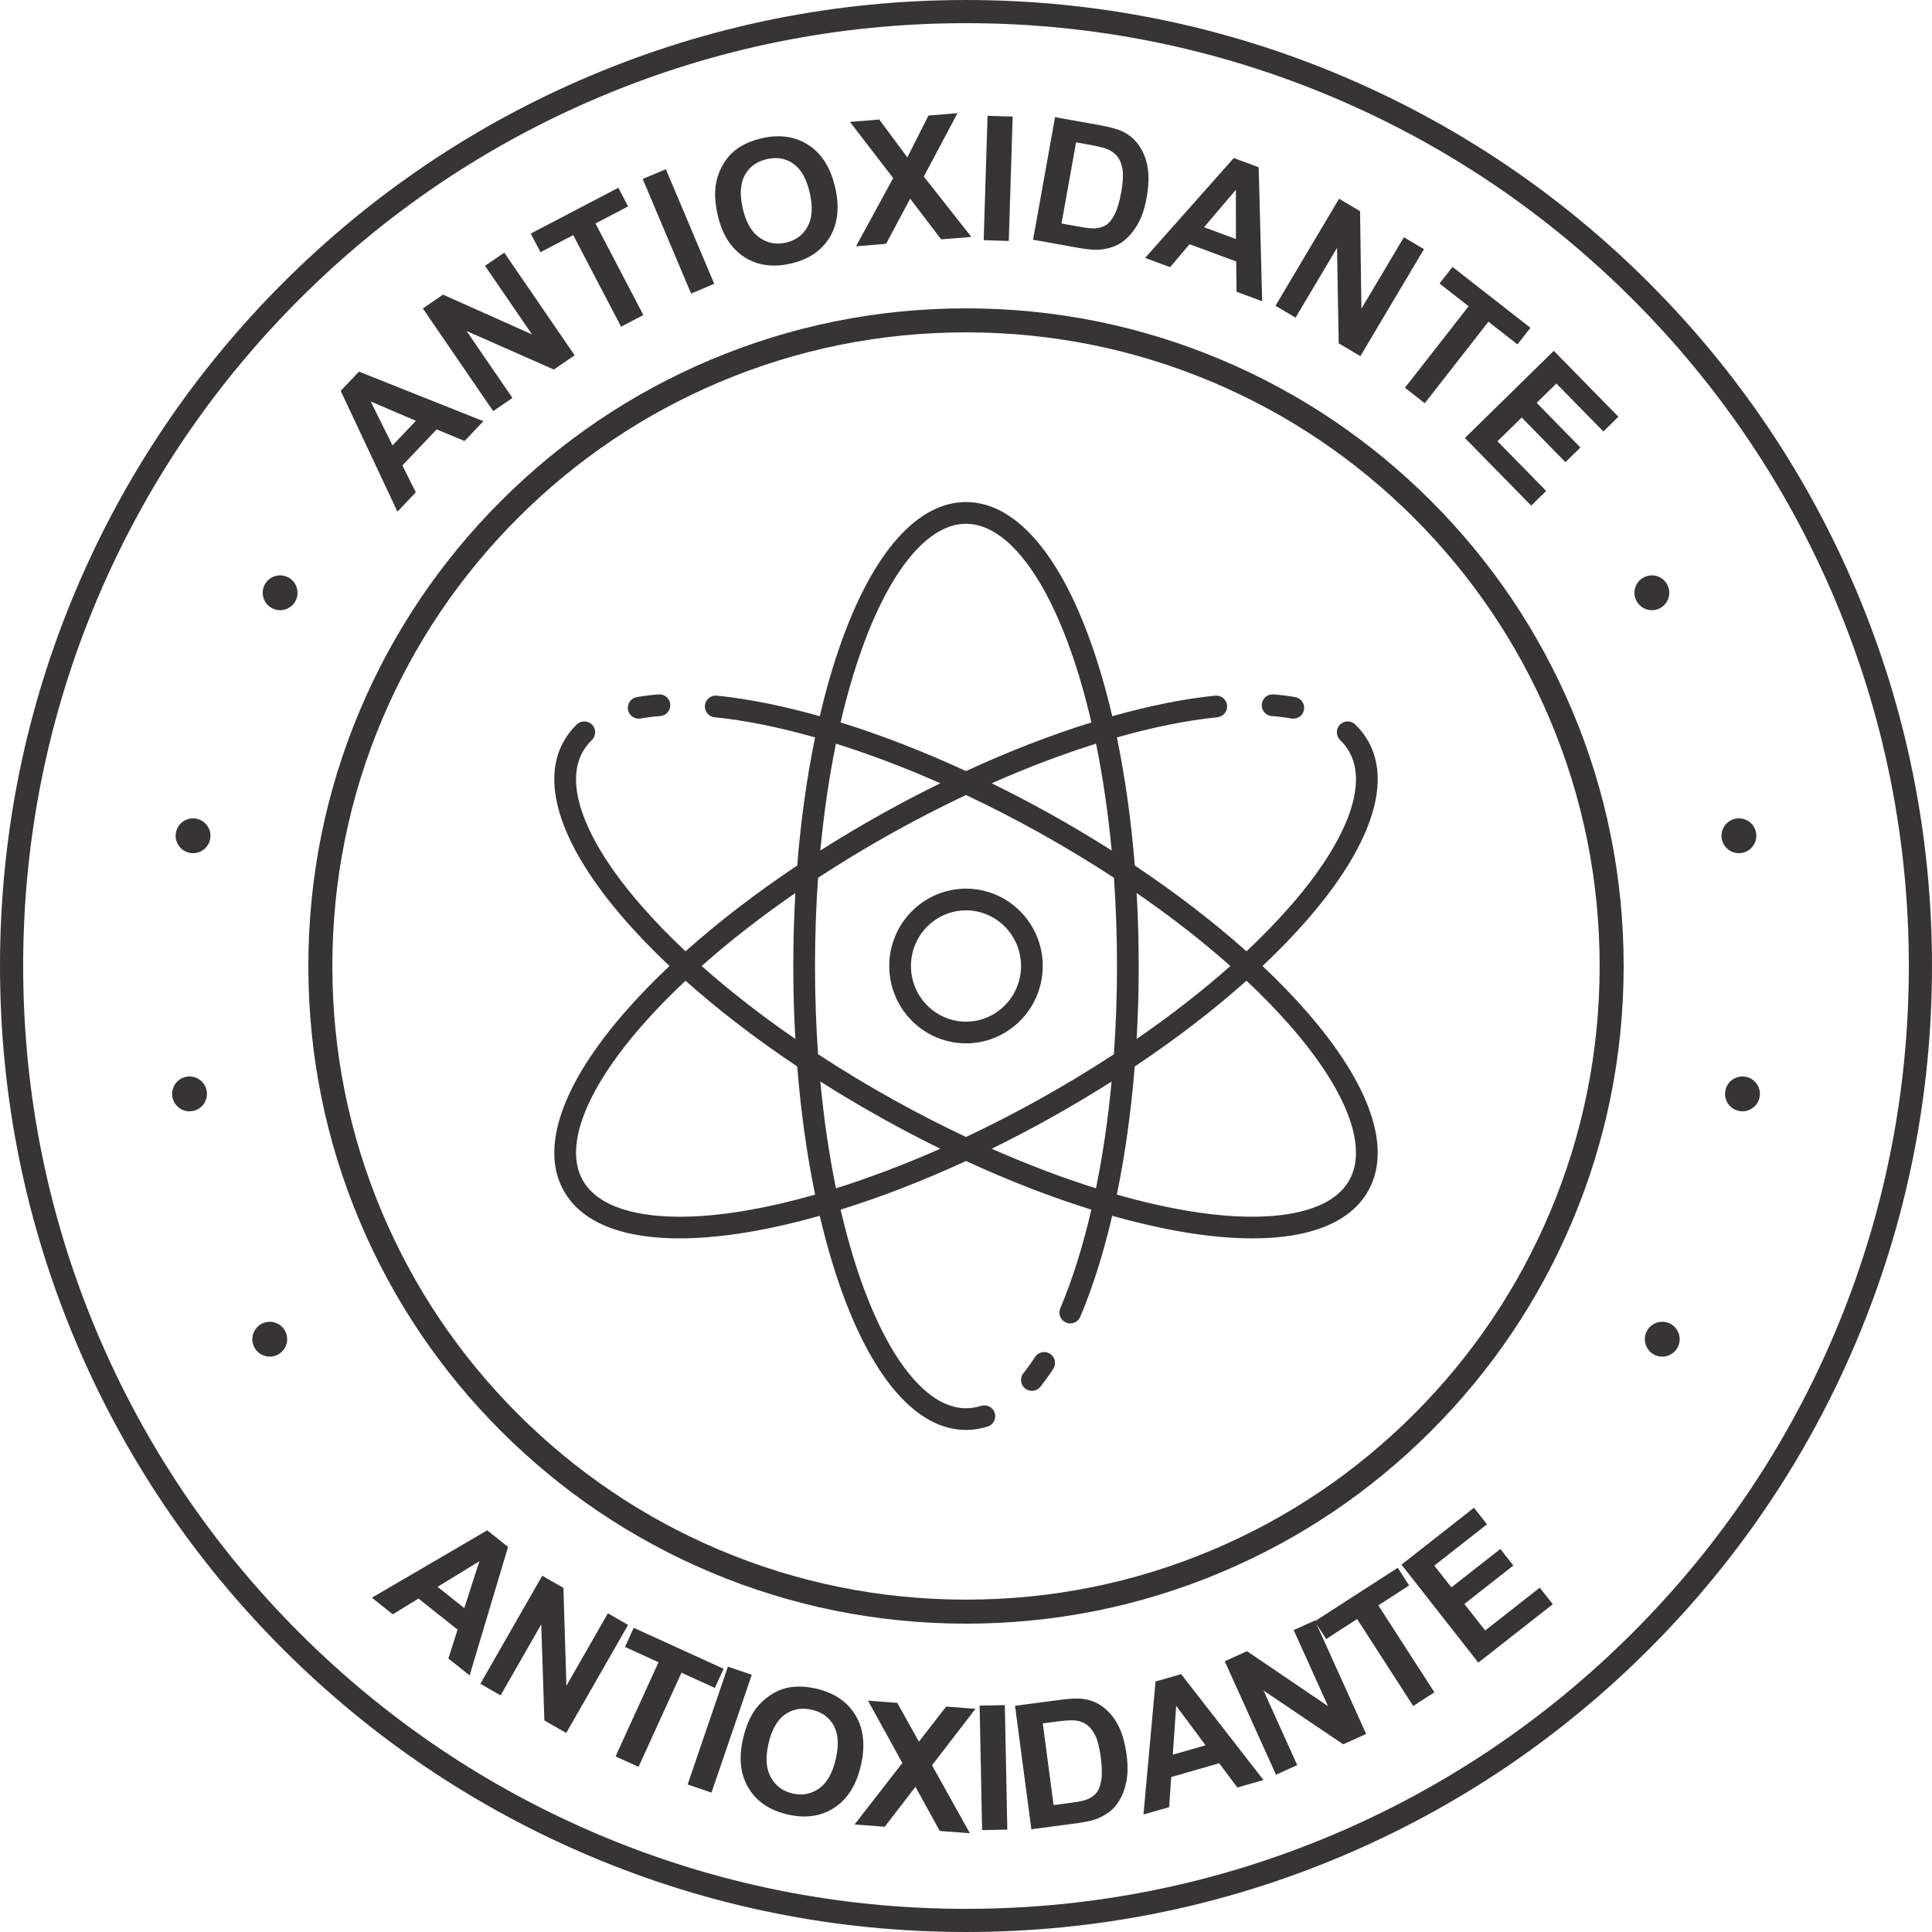 <svg xmlns="http://www.w3.org/2000/svg" xmlns:xlink="http://www.w3.org/1999/xlink" xmlns:xodm="http://www.corel.com/coreldraw/odm/2003" xml:space="preserve" width="391.93mm" height="391.929mm" style="shape-rendering:geometricPrecision; text-rendering:geometricPrecision; image-rendering:optimizeQuality; fill-rule:evenodd; clip-rule:evenodd" viewBox="0 0 48425.78 48425.62"> <defs> <style type="text/css"> .fil0 {fill:#373435;fill-rule:nonzero} </style> </defs> <g id="Camada_x0020_1">  <g id="_2003154214464"> <path class="fil0" d="M24212.9 580.58c-3190.69,0 -6285.39,624.85 -9198.86,1857.04 -2814.08,1190.29 -5341.27,2894.29 -7511.62,5064.79 -2170.65,2170.36 -3874.52,4697.71 -5064.94,7511.77 -1232.19,2913.32 -1856.89,6008.18 -1856.89,9198.71 0,3190.53 624.71,6285.38 1856.89,9198.7 1190.42,2814.08 2894.29,5341.28 5064.94,7512.07 2170.36,2170.2 4697.55,3874.06 7511.62,5064.49 2913.47,1232.19 6008.17,1857.19 9198.86,1857.19 3190.68,0 6285.38,-625 9198.85,-1857.19 2814.08,-1190.42 5341.27,-2894.29 7511.62,-5064.49 2170.65,-2170.79 3874.52,-4697.99 5064.94,-7512.07 1232.19,-2913.32 1856.89,-6008.17 1856.89,-9198.7 0,-3190.53 -624.71,-6285.39 -1856.89,-9198.71 -1190.42,-2814.06 -2894.29,-5341.41 -5064.94,-7511.77 -2170.36,-2170.5 -4697.55,-3874.51 -7511.62,-5064.79 -2913.47,-1232.19 -6008.17,-1857.04 -9198.85,-1857.04zm0 47845.04c-3268.68,0 -6439.75,-640.01 -9424.67,-1902.64 -2883.31,-1219.69 -5472.9,-2965.31 -7696.44,-5189.13 -2223.39,-2223.54 -3969.45,-4812.69 -5188.7,-7696.14 -1262.78,-2985.22 -1903.09,-6156.14 -1903.09,-9424.81 0,-3268.53 640.31,-6439.6 1903.09,-9424.82 1219.25,-2883.31 2965.31,-5472.76 5188.7,-7696.29 2223.54,-2223.54 4813.13,-3969.29 7696.44,-5188.85 2984.92,-1262.63 6155.99,-1902.94 9424.67,-1902.94 3268.67,0 6439.74,640.31 9424.66,1902.94 2883.31,1219.56 5472.9,2965.31 7696.44,5188.85 2223.39,2223.54 3969.45,4812.99 5188.7,7696.29 1262.78,2985.22 1903.09,6156.29 1903.09,9424.82 0,3268.67 -640.31,6439.59 -1903.09,9424.81 -1219.25,2883.45 -2965.31,5472.61 -5188.7,7696.14 -2223.54,2223.82 -4813.13,3969.44 -7696.44,5189.13 -2984.92,1262.63 -6155.99,1902.64 -9424.66,1902.64z"></path> <path class="fil0" d="M24212.9 8330.66c-2144.06,0 -4224.09,419.83 -6182.15,1247.93 -1891.2,800.01 -3589.42,1945.12 -5048.45,3403.86 -1458.44,1458.58 -2603.86,3157.26 -3403.72,5048.45 -828.24,1957.91 -1247.93,4037.79 -1247.93,6182 0,2144.2 419.69,4224.07 1247.93,6181.99 799.86,1891.2 1945.27,3589.87 3403.72,5048.45 1459.03,1458.74 3157.24,2603.87 5048.45,3403.73 1958.06,828.23 4038.08,1247.93 6182.15,1247.93 2144.05,0 4224.07,-419.7 6182.13,-1247.93 1891.35,-799.86 3589.57,-1944.99 5048.45,-3403.73 1458.44,-1458.58 2603.86,-3157.24 3403.73,-5048.45 828.23,-1957.91 1247.92,-4037.79 1247.92,-6181.99 0,-2144.21 -419.69,-4224.09 -1247.92,-6182 -799.87,-1891.19 -1945.28,-3589.87 -3403.73,-5048.45 -1458.88,-1458.74 -3157.1,-2603.86 -5048.45,-3403.86 -1958.06,-828.09 -4038.08,-1247.93 -6182.13,-1247.93zm0 32366.3c-2225.18,0 -4384.09,-435.89 -6416.57,-1295.47 -1962.82,-830.32 -3725.51,-2018.52 -5239.36,-3532.36 -1513.86,-1513.86 -2702.5,-3276.85 -3532.82,-5239.81 -859.59,-2032.33 -1295.47,-4191.25 -1295.47,-6416.41 0,-2225.18 435.89,-4384.09 1295.47,-6416.42 830.32,-1962.95 2018.96,-3725.81 3532.82,-5239.65 1513.85,-1513.71 3276.54,-2702.21 5239.36,-3532.52 2032.48,-859.74 4191.39,-1295.47 6416.57,-1295.47 2225.17,0 4384.08,435.74 6416.56,1295.47 1962.82,830.32 3725.51,2018.81 5239.36,3532.52 1513.86,1513.85 2702.5,3276.7 3532.82,5239.65 859.59,2032.33 1295.47,4191.25 1295.47,6416.42 0,2225.17 -435.89,4384.08 -1295.47,6416.41 -830.32,1962.97 -2018.96,3725.95 -3532.82,5239.81 -1513.85,1513.85 -3276.54,2702.05 -5239.36,3532.36 -2032.48,859.59 -4191.39,1295.47 -6416.56,1295.47z"></path> <path class="fil0" d="M41404.56 15294.68c-28.81,0 -57.49,-2.67 -85.43,-8.32 -27.92,-5.65 -55.4,-14.11 -82,-25.11 -26.14,-10.55 -51.4,-24.22 -74.88,-39.82 -24.07,-15.89 -46.2,-34.16 -66.25,-54.37 -20.51,-20.05 -38.48,-42.49 -54.53,-66.41 -15.75,-23.48 -29.27,-48.88 -40.11,-75.47 -11.29,-26.29 -19.62,-53.64 -25.26,-81.71 -5.2,-28.08 -8.33,-56.9 -8.33,-85.43 0,-114.54 46.66,-227.3 128.22,-308.56 20.05,-20.05 42.18,-38.33 66.25,-54.23 23.48,-15.59 48.73,-29.27 74.88,-39.96 26.6,-11 54.08,-19.31 82,-25.11 56.16,-11.29 114.25,-11.29 170.85,0 27.48,5.79 54.97,14.11 81.56,25.11 26.14,10.69 51.4,24.37 74.88,39.96 24.07,15.9 46.64,34.18 66.71,54.23 81.12,81.26 127.76,194.02 127.76,308.56 0,28.53 -3.11,57.34 -8.32,85.43 -5.65,28.07 -13.97,55.42 -24.81,81.71 -11.44,26.59 -24.37,51.99 -40.56,75.47 -15.74,23.92 -34.02,46.36 -54.07,66.41 -20.07,20.2 -42.64,38.48 -66.71,54.37 -23.48,15.61 -48.73,29.27 -74.88,39.82 -26.59,11 -54.08,19.46 -81.56,25.11 -28.38,5.65 -57.05,8.32 -85.43,8.32z"></path> <path class="fil0" d="M43156.42 21025.78l0 0c-42.79,-237.11 114.98,-464.25 352.09,-506.75l0 0c237.55,-42.94 464.27,115.13 507.04,352.39l0 0c42.64,237.25 -115.13,464.27 -352.24,506.76l0 0c-26.14,5.04 -52.29,7.28 -77.54,7.28l0 0c-207.55,0 -391.47,-148.57 -429.35,-359.67zm453.7 6824.22c-238.89,-36.55 -402.75,-258.49 -366.94,-496.93l0 0c36.09,-238.45 258.79,-402.76 497.23,-366.66l0 0c238,35.96 402.31,258.49 366.66,496.79l0 0c-32.68,216.46 -219.28,371.71 -431.57,371.71l0 0c-21.25,0 -43.53,-1.93 -65.37,-4.91z"></path> <path class="fil0" d="M41663.96 34003.92c-28.38,0 -56.75,-2.98 -85.43,-8.61 -27.48,-5.65 -54.97,-13.97 -81.56,-24.96 -26.14,-10.85 -51.4,-24.37 -74.88,-39.97 -24.07,-15.74 -46.8,-34.02 -66.86,-54.08 -80.97,-81.56 -127.61,-194.17 -127.61,-308.71 0,-28.53 2.97,-57.34 8.76,-85.58 5.2,-28.07 13.52,-55.27 24.37,-81.56 11.29,-26.59 24.37,-51.99 40.56,-75.47 15.59,-23.92 34.02,-46.35 53.92,-66.4 20.05,-20.21 42.79,-38.49 66.86,-54.38 23.48,-15.61 48.73,-29.27 74.88,-40.27 26.59,-10.54 54.08,-19.02 81.56,-24.66 56.6,-11.43 114.54,-11.43 170.84,0 27.94,5.65 55.27,14.12 81.87,24.66 26.14,11 51.55,24.66 75.02,40.27 23.91,15.89 46.2,34.16 66.25,54.38 20.5,20.05 38.33,42.48 54.53,66.4 16.04,23.48 29.12,48.88 40.11,75.47 11.29,26.29 19.61,53.49 24.81,81.56 5.65,28.23 8.62,57.05 8.62,85.58 0,114.54 -46.51,227.15 -128.07,308.71 -20.05,20.07 -42.34,38.34 -66.25,54.08 -23.48,15.61 -48.88,29.12 -75.02,39.97 -26.6,10.98 -53.93,19.31 -81.87,24.96 -27.92,5.63 -56.75,8.61 -85.42,8.61z"></path> <path class="fil0" d="M6761.38 34003.92c-28.22,0 -57.49,-2.98 -85.42,-8.61 -27.79,-5.65 -54.82,-13.97 -81.41,-24.96 -26.16,-10.85 -51.86,-24.37 -75.48,-39.97 -23.91,-15.74 -46.2,-34.02 -66.25,-54.08 -81.56,-81.56 -128.07,-194.17 -128.07,-308.71 0,-28.53 2.98,-57.34 8.62,-85.58 5.65,-28.07 13.96,-55.27 24.96,-81.56 10.84,-26.59 24.37,-51.99 40.11,-75.47 16.05,-23.92 34.32,-46.35 54.38,-66.4 20.05,-20.21 42.34,-38.49 66.25,-54.38 23.62,-15.61 49.32,-29.27 75.48,-40.27 26.59,-10.54 53.62,-19.02 81.41,-24.66 56.75,-11.43 114.24,-11.43 170.99,0 27.33,5.65 54.82,14.12 81.41,24.66 26.14,11 51.84,24.66 75.47,40.27 23.48,15.89 46.21,34.16 66.26,54.38 20.05,20.05 38.33,42.48 54.37,66.4 15.75,23.48 29.27,48.88 40.12,75.47 11,26.29 19.31,53.49 24.51,81.56 6.09,28.23 9.06,57.05 9.06,85.58 0,114.54 -47.09,227.15 -128.05,308.71 -20.05,20.07 -42.79,38.34 -66.26,54.08 -23.62,15.61 -49.32,29.12 -75.47,39.97 -26.59,10.98 -54.08,19.31 -81.41,24.96 -28.38,5.63 -57.19,8.61 -85.58,8.61z"></path> <path class="fil0" d="M4762.48 21378.62c-237.55,-42.64 -395.32,-269.65 -352.53,-506.91l0 0c42.63,-237.25 269.34,-395.17 506.45,-352.24l0 0c237.55,42.49 395.32,269.49 352.68,506.75l0 0c-38.03,211.11 -221.5,359.53 -429.04,359.53l0 0c-25.71,0 -51.41,-2.24 -77.56,-7.13zm-443.76 6105.04c-35.66,-238.45 128.22,-460.84 366.66,-496.95l0 0c238.44,-35.96 460.7,128.35 496.93,366.8l0 0c36.1,238.29 -128.2,460.83 -366.64,496.93l0 0c-22.29,2.98 -43.97,4.91 -65.82,4.91l0 0c-212.3,0 -398.45,-155.4 -431.13,-371.7z"></path> <path class="fil0" d="M7021.22 15294.68c-115.14,0 -227.6,-46.35 -308.57,-127.61 -20.5,-20.05 -38.33,-42.49 -54.51,-66.41 -16.2,-23.48 -29.27,-48.88 -40.12,-75.47 -11.28,-26.29 -19.61,-53.64 -25.26,-81.71 -5.2,-28.08 -8.32,-56.9 -8.32,-85.43 0,-28.07 3.11,-56.9 8.32,-84.97 5.65,-28.08 13.97,-55.42 25.26,-81.56 10.85,-26.6 23.92,-52.01 40.12,-75.63 16.19,-23.91 34.02,-46.2 54.51,-66.4 20.07,-20.05 42.34,-38.33 66.26,-54.23 23.48,-15.59 48.73,-29.27 75.02,-39.96 26.44,-11 53.93,-19.31 81.86,-25.11 56.31,-11.29 114.25,-11.29 170.85,0 27.48,5.79 54.96,14.11 81.56,25.11 26.14,10.69 51.4,24.37 75.02,39.96 23.92,15.9 46.49,34.18 66.55,54.23 81.12,81.26 127.77,194.02 127.77,308.56 0,28.53 -3.13,57.34 -8.33,85.43 -5.63,28.07 -13.81,55.42 -24.81,81.71 -11.28,26.59 -24.35,51.99 -40.55,75.47 -15.59,23.92 -34.02,46.36 -54.08,66.41 -20.05,20.2 -42.63,38.48 -66.55,54.37 -23.62,15.61 -48.88,29.27 -75.02,39.82 -26.6,11 -54.08,19.46 -81.56,25.11 -28.83,5.65 -57.06,8.32 -85.43,8.32z"></path> <path class="fil0" d="M31877.09 17948c173.08,13.07 338.57,33.58 492.49,61.06 16.2,2.82 32.24,4.31 47.99,4.31 129.39,0 244.09,-92.56 267.56,-224.33 26.59,-147.97 -71.91,-289.41 -220.18,-315.7 -171.58,-30.75 -356.1,-53.62 -547.44,-68.04 -150.34,-11.74 -280.19,101.17 -291.63,251.07 -11.29,149.75 101.17,280.49 251.22,291.63z"></path> <path class="fil0" d="M16008.22 18013.38c15.75,0 31.94,-1.5 47.99,-4.31 153.92,-27.48 319.56,-47.99 492.49,-61.06 150.05,-11.14 262.51,-141.88 251.22,-291.63 -11.44,-149.9 -141.73,-262.66 -291.63,-251.07 -191.34,14.42 -375.71,37.29 -547.44,68.04 -148.27,26.29 -246.77,167.73 -220.17,315.7 23.46,131.77 138.16,224.33 267.55,224.33z"></path> <path class="fil0" d="M33827.12 29568.42c-192.97,353.58 -560.07,610.45 -1091.03,763.77 -1115.71,322.37 -2800.86,164.45 -4742.27,-389.69 206.2,-999.53 357.29,-2081.06 448.07,-3210.58 1032.06,-688.88 1976.17,-1414.01 2801,-2150.29 409.28,384.32 784.11,770.44 1117.93,1154.48 1390.09,1597.48 1924.48,2994.42 1466.3,3832.31zm-8969.61 -775.2c482.97,-236.96 966.4,-489.81 1448.04,-757.81 534.82,-298.02 1054.8,-607.77 1557.52,-926.59 -88.99,938.18 -220.61,1837.73 -391.91,2676.8 -838.34,-263.55 -1717.38,-596.32 -2613.65,-992.4zm-3904.23 992.4c-171.58,-840.56 -303.21,-1739.51 -391.75,-2677.69 502.58,319.11 1023.45,629.31 1558.71,927.48 481.65,268.01 965.07,520.86 1448.04,757.81 -897.16,396.37 -1776.21,728.85 -2615,992.4zm-3913.28 712.21c-509.57,-0.15 -964.18,-54.07 -1350.29,-165.64 -530.96,-153.32 -897.9,-410.19 -1091.03,-763.77 -458.17,-837.89 76.21,-2234.83 1466.3,-3832.31 333.83,-384.04 708.65,-770.16 1117.95,-1154.48 824.37,735.98 1768.04,1460.97 2799.66,2149.55 90.32,1129.82 241.12,2210.31 448.22,3211.33 -1268.87,362.05 -2428.41,555.48 -3390.79,555.33zm2895.62 -8113.74c-34.02,599.45 -51.99,1210.34 -51.99,1828.81 0,618.47 17.98,1229.36 51.99,1828.81 -857.94,-591.28 -1647.7,-1206.19 -2349.07,-1828.81 701.37,-622.63 1491.13,-1237.54 2349.07,-1828.81zm1017.65 -3744.08c843.99,264.59 1723.64,598.26 2615.74,992.7 -483.27,236.96 -967.13,489.66 -1448.78,757.67 -535.26,298.17 -1056.13,608.37 -1558.71,927.48 88.54,-938.02 220.17,-1836.97 391.75,-2677.84zm646.99 -2366.01c714.28,-1999.2 1666.28,-3145.82 2612.63,-3145.82 946.34,0 1898.33,1146.61 2612.62,3145.82 201.45,564.24 378.39,1178.85 530.52,1833.12 -1011.27,314.65 -2071.26,725.73 -3143.13,1219.69 -1071.88,-493.97 -2131.88,-905.04 -3143.15,-1219.69 152.12,-654.27 329.07,-1268.88 530.52,-1833.12zm6263.99 5043.85c-502.58,-319.11 -1023.45,-629.31 -1558.71,-927.48 -481.64,-268.01 -965.36,-520.71 -1448.78,-757.67 892.12,-394.43 1771.75,-728.11 2615.74,-992.7 171.58,840.87 303.21,1739.82 391.75,2677.84zm-7436.15 2895.04c0,-751.44 26.16,-1491.27 76.82,-2211.51 600.04,-392.64 1228.6,-772.66 1879.91,-1135.45 608.06,-338.44 1219.99,-652.2 1828.07,-938.92 608.06,286.73 1219.99,600.49 1828.05,938.92 651.31,362.79 1279.87,742.81 1880.06,1135.45 50.52,720.24 76.67,1460.08 76.67,2211.51 0,750.39 -26.6,1490.82 -78,2212.24 -599.45,392.36 -1227.86,772.23 -1878.72,1134.72 -610.14,339.61 -1221.77,652.93 -1828.05,938.76 -606.3,-285.84 -1218.22,-599.3 -1828.07,-938.76 -651.31,-362.64 -1279.87,-742.81 -1879.91,-1135.47 -50.66,-720.23 -76.82,-1460.08 -76.82,-2211.5zm10411.13 0c-701.36,622.77 -1491.57,1237.82 -2349.81,1829.25 34.76,-600.35 52.73,-1211.68 52.73,-1829.25 0,-618.47 -17.98,-1229.36 -51.99,-1828.81 857.94,591.27 1647.71,1206.18 2349.07,1828.81zm1932.2 1165.91c-337.83,-388.04 -714.88,-778.01 -1126.25,-1165.91 411.37,-388.06 788.42,-777.73 1126.25,-1165.92 1570.91,-1805.48 2115.83,-3386.04 1533.47,-4450.79 -87.65,-160.3 -200.56,-307.52 -335.61,-437.66 -108.15,-104.29 -280.34,-101.17 -384.92,6.98 -104.15,108.3 -101.18,280.64 6.98,384.93 95.52,91.8 174.71,195.06 235.76,306.93 458.17,837.89 -76.21,2234.83 -1466.3,3832.32 -333.83,384.18 -708.65,770.14 -1117.93,1154.63 -824.37,-735.98 -1768.5,-1460.97 -2799.67,-2149.71 -90.32,-1129.67 -241.12,-2210.02 -447.77,-3210.88 897.17,-255.08 1746.21,-427.26 2518.15,-505.56 149.45,-15.15 258.49,-148.71 243.64,-298.17 -15.31,-149.6 -149.01,-258.79 -298.61,-243.35 -792.43,80.37 -1662.86,255.97 -2580.38,515.37 -154.8,-663.33 -335.16,-1287.14 -540.48,-1861.19 -807.73,-2261.43 -1917.5,-3506.83 -3124.86,-3506.83 -1207.38,0 -2317.14,1245.39 -3124.87,3506.83 -205.31,574.05 -385.67,1197.86 -540.48,1861.19 -917.52,-259.4 -1787.95,-435 -2580.38,-515.37 -149.6,-15.3 -283.3,93.89 -298.61,243.35 -14.85,149.45 94.19,283.02 243.64,298.17 771.94,78.3 1620.97,250.48 2518.15,505.56 -206.65,1000.86 -357.45,2081.21 -447.77,3210.88 -1031.62,688.74 -1975.28,1413.73 -2799.66,2149.71 -409.3,-384.49 -784.12,-770.45 -1117.95,-1154.63 -1390.09,-1597.5 -1924.48,-2994.43 -1466.3,-3832.32 61.05,-111.87 140.39,-215.13 235.76,-306.93 108.16,-104.29 111.13,-276.63 6.98,-384.93 -104.58,-108.15 -276.77,-111.28 -384.92,-6.98 -135.05,130.14 -247.95,277.36 -335.61,437.66 -582.36,1064.75 -37.44,2645.31 1533.47,4450.79 337.83,388.19 714.88,777.87 1126.25,1165.92 -411.37,387.9 -788.42,777.87 -1126.25,1165.91 -1570.91,1805.49 -2115.83,3386.05 -1533.47,4450.79 265.49,485.51 742.37,830.46 1417.58,1025.54 427.57,123.45 928.82,184.8 1493.65,184.8 895.84,0 1952.41,-154.36 3128.74,-460.55 128.2,-33.27 257.31,-68.34 386.7,-104.88 155.25,663.03 335.16,1286.7 540.48,1860.45 807.73,2261.42 1917.5,3507.11 3124.87,3507.11 181.69,0 364.42,-28.67 543.15,-85.42 143.35,-45.32 222.69,-198.33 177.38,-341.7 -45.31,-143.07 -198.33,-222.4 -341.7,-177.08 -125.53,39.81 -252.85,59.72 -378.83,59.72 -946.35,0 -1898.35,-1146.76 -2612.63,-3145.82 -201.45,-563.94 -378.39,-1178.24 -530.07,-1832.22 1017.36,-316 2075.28,-726.78 3142.7,-1219.41 1067.57,492.49 2124.89,903.26 3142.24,1219.26 -212.3,917.52 -473.77,1752.58 -779.36,2473.71 -58.38,138.31 6.09,298.02 144.7,356.7 138.16,58.68 298.17,-5.94 356.55,-144.4 313.48,-739.85 581.93,-1594.37 799.86,-2531.35 130.44,36.68 259.4,71.9 388.06,105.32 1176.76,306.19 2232.89,460.55 3128.73,460.55 564.83,0 1066.08,-61.36 1493.65,-184.8 675.22,-195.07 1152.1,-540.03 1417.58,-1025.54 582.36,-1064.74 37.44,-2645.3 -1533.47,-4450.79z"></path> <path class="fil0" d="M26319.51 33932.45c-126.42,-81.86 -294.6,-45.75 -376.6,80.67 -94.48,146.49 -192.69,282.87 -290.74,405.87 -94.19,117.66 -74.88,288.52 42.34,382.71 50.07,40.11 110.24,59.72 169.95,59.72 79.78,0 158.66,-34.9 212.74,-102.06 109.35,-137.27 218.39,-288.95 322.98,-450.74 81.41,-126.44 45.31,-294.6 -80.67,-376.17z"></path> <path class="fil0" d="M24212.9 22818.48c760.63,0 1379.55,625.45 1379.55,1394.42 0,768.96 -618.92,1394.4 -1379.55,1394.4 -760.64,0 -1379.55,-625.45 -1379.55,-1394.4 0,-768.97 618.91,-1394.42 1379.55,-1394.42zm0 3333.15c1060.87,0 1923.59,-869.68 1923.59,-1938.74 0,-1069.07 -862.71,-1938.75 -1923.59,-1938.75 -1060.89,0 -1923.6,869.68 -1923.6,1938.75 0,1069.05 862.71,1938.74 1923.6,1938.74z"></path> <path class="fil0" d="M12116.46 10557.48l-471.48 496.29 -700.51 -290.74 -858.29 902.88 335.58 674.19 -459.79 484 -1422.28 -3027.65 458.35 -481.84 3118.42 1242.86zm-1691.93 -9.6l-1134.09 -485.88 548.04 1102.29 586.06 -616.41z"></path> <polygon id="_1" class="fil0" points="12361.71,10304.25 10598.64,7731.25 11103.76,7384.98 13334.32,8381.61 12157.03,6662.87 12639.54,6332.48 14403.35,8905.48 13882.18,9262.58 11694.34,8295.94 12844.23,9973.86 "></polygon> <polygon id="_2" class="fil0" points="15567.93,8188.56 14367.65,5892.86 13547.6,6321.59 13303.14,5854.34 15498.85,4706.18 15743.32,5173.43 14925.45,5601.42 16125.72,7896.38 "></polygon> <polygon id="_3" class="fil0" points="17322.56,7358.56 16109.19,4485.58 16689.72,4240.82 17902.38,7113.82 "></polygon> <path id="_4" class="fil0" d="M17989.85 5391.63c-71.18,-309.49 -84.25,-579.72 -39.92,-811.47 34.15,-170.71 96.65,-331.27 187.46,-481.64 91.53,-150.38 201.97,-270.96 330.56,-363.22 170.72,-123.48 379.95,-213.57 627.68,-270.21 447.5,-102.42 837.62,-45.74 1170.33,170.77 331.99,215.78 554.99,571.04 668.3,1065.77 112.59,491.1 66.8,905.18 -136.64,1243.71 -203.42,337.79 -528.17,557.91 -974.22,660.31 -451.87,103.86 -842.71,47.9 -1172.52,-166.42 -329.8,-215.05 -550.63,-563.77 -661.03,-1047.6zm627.67 -165.6c78.45,344.35 217.92,587 416.96,727.94 199.78,140.95 422.07,183.83 666.9,127.89 244.1,-55.92 425,-190.32 541.24,-402.44 116.97,-212.12 134.42,-493.99 53.8,-846.33 -79.89,-348.72 -215.73,-590.64 -407.52,-727.22 -191.79,-136.58 -414.08,-175.82 -666.89,-117.73 -253.54,58.11 -437.34,191.04 -552.14,400.26 -115.51,208.49 -132.96,488.17 -52.35,837.62z"></path> <polygon id="_5" class="fil0" points="21456.54,6172.45 22387.41,4463.44 21304.03,3055.26 22038.16,2995.79 22742.56,3944.12 23272.6,2895.64 24000.19,2836.19 23155.08,4424.83 24347.3,5938.43 23589.94,5999.51 22813.95,4980.39 22209.54,6111.41 "></polygon> <polygon id="_6" class="fil0" points="24656.02,6019.89 24753.34,2902.42 25382.5,2922.31 25285.19,6039.06 "></polygon> <path id="_7" class="fil0" d="M26444.77 2937.03l1133.4 202.93c256.07,46.03 447.54,100.54 574.42,163.52 170.64,85.91 308.14,207.66 411.75,365.99 104.36,159.04 172.57,342.33 204.64,550.58 31.35,208.28 21.59,456.09 -30.04,743.44 -45.32,253.14 -115.65,465.08 -211.73,637.25 -116.85,209.39 -258.75,371.01 -425.73,483.41 -126.5,85.22 -286.64,140.92 -479.69,167.05 -145.17,18.52 -331.96,7.57 -561.1,-33.57l-1166.86 -209.22 550.93 -3071.37zm527.07 631.01l-364.72 2034.01 462.66 82.98c173.15,31.4 300.37,43.53 380.23,37.85 105.3,-7.34 196.63,-34.9 273.27,-82.68 77.37,-48.53 149.36,-136.99 215.94,-267.51 66.6,-129.82 121.16,-313.3 163.7,-551.19 42.54,-237.16 54.22,-423.22 35.05,-558.21 -19.18,-134.26 -59.95,-244.37 -122.33,-328.91 -63.11,-84.53 -150.05,-149.99 -261.55,-195.65 -83.08,-35.7 -250.48,-75.85 -503.64,-121.18l-278.62 -49.5z"></path> <path id="_8" class="fil0" d="M31636.97 7550.98l-642.37 -238.32 -9.48 -758.39 -1168.93 -433.09 -487.24 575.04 -626.34 -231.89 2222.16 -2503.19 624.16 231.18 88.02 3358.68zm-658.55 -1559.69l-1.05 -1235.02 -797.17 939.63 798.22 295.39z"></path> <polygon id="_9" class="fil0" points="31970.21,7663.75 33563.98,4981.44 34090.26,5294.28 34124.45,7737.3 35188.64,5946.67 35691.63,6245.05 34097.84,8927.35 33554.84,8605.14 33512.83,6212.99 32473.19,7962.14 "></polygon> <polygon id="_10" class="fil0" points="35215.51,9718.89 36811.48,7675.99 36081.37,7106.47 36406.81,6690.19 38360.33,8216.43 38035.61,8632.71 37307.68,8063.91 35711.7,10106.81 "></polygon> <polygon id="_11" class="fil0" points="36717.62,10978.6 38945.93,8793.37 40565.69,10445.81 40188.76,10815 39010.4,9613.29 38516.27,10097.04 39612.91,11216.26 39238.13,11583.99 38140.8,10465.5 37534.51,11060.14 38755.17,12305.25 38379.69,12672.99 "></polygon> <path class="fil0" d="M11771.07 41994.35l-532.84 -423.6 231.16 -723.88 -979.81 -778.93 -645.15 394.77 -523.18 -415.92 2890.67 -1688.93 522.61 415.46 -963.46 3221.04zm-133.84 -1687.83l379.32 -1174.07 -1048.64 641.97 669.32 532.1zm403.04 1897.8l1550.83 -2708.34 530.81 303.95 75.31 2453.25 1039.3 -1815.02 506.87 290.24 -1550.83 2708.34 -547.84 -313.7 -78.14 -2408.82 -1019.45 1780.34 -506.87 -290.24zm3389.68 1819.78l1075.96 -2359.77 -840.79 -383.37 218.81 -479.88 2252.69 1027.13 -218.81 479.9 -836.83 -381.57 -1075.96 2359.78 -575.07 -262.21zm1805.66 703.58l1009.5 -2953.15 598.05 204.44 -1009.5 2953.15 -598.05 -204.44zm1387.47 -1143.4c71,-310.18 177.39,-560.08 318.46,-749.88 104.2,-139.35 231.01,-257.15 378.9,-352.98 147.87,-95.82 299.81,-157.18 455.93,-184.8 208.1,-36.57 436.16,-26.85 684.01,29.88 448.97,102.76 775.37,324.29 981.46,664.35 205.25,340.6 251.13,758.76 137.51,1255.18 -112.66,492.18 -334.67,846.77 -665.19,1063.26 -330.66,217.2 -720.05,274.15 -1166.9,171.87 -452.52,-103.58 -781.36,-324.16 -984.96,-662.17 -203.76,-337.29 -250.4,-748.92 -139.21,-1234.71zm637.8 124.37c-78.94,344.87 -58.73,624.5 59.76,839.42 118.65,214.21 300.75,349.8 545.78,405.89 245.73,56.26 467.11,13.75 665.39,-126.42 197.73,-141.05 336.95,-387.92 417.83,-741.28 79.92,-349.12 63.09,-627.24 -51.36,-833.79 -113.57,-207.08 -297.19,-339.3 -551.42,-397.48 -253.51,-58.03 -478.12,-17.77 -672.92,120.22 -194.96,138.72 -332.84,382.9 -413.06,733.45zm2159.06 2022.04l1197.52 -1541.03 -861.18 -1563.33 733.81 55.74 542.47 973.03 683.18 -879.94 735.26 55.85 -1089.65 1415.89 948.91 1703.33 -754.81 -57.33 -609.57 -1106.37 -770.39 1001.55 -755.54 -57.39zm3196.46 140.84l-62.09 -3120.3 631.91 -12.58 62.09 3120.3 -631.91 12.58zm825.21 -3115.16l1139.36 -150.73c257.1,-34.02 455.56,-40.49 595.48,-18.69 187.82,29.37 355.96,103.86 502.98,223.65 147.64,118.96 267.69,273.09 361.59,462.19 93.09,188.46 159.24,428.14 197.54,717.66 33.73,254.95 31.01,478.08 -7.98,670.83 -47.25,235.62 -133.32,432.41 -258.25,590.36 -94.03,120.16 -229.36,221.61 -405.21,304.98 -131.74,62.12 -312.53,108.03 -543,138.51l-1173.19 155.21 -409.33 -3093.96zm695.75 439.97l270.97 2048.23 464.53 -61.46c173.56,-22.96 297.55,-49.62 372.03,-79.26 98.22,-38.65 176.04,-92.9 234.3,-162.17 58.97,-69.35 99.83,-175.88 123.31,-319.69 24.2,-143.91 20.03,-336.08 -11.6,-575.18 -31.63,-239.1 -76.72,-419.27 -136.17,-541.84 -58.73,-122.68 -130.95,-214.25 -216.09,-276.26 -85.06,-61.3 -187.31,-97.6 -307.32,-107.37 -88.99,-8.02 -261.01,4.49 -514.52,38.03l-279.44 36.97zm5532.13 1420.07l-654.24 188.04 -455.28 -608.41 -1203 345.76 -53.01 754.49 -642.35 184.62 302.51 -3334.22 641.66 -184.41 2063.71 2654.12zm-1452.11 -870.67l-735.89 -990.34 -85.9 1226.53 821.79 -236.19zm1765.74 737.38l-1285.07 -2844.08 557.42 -251.86 2031.66 1377.12 -861.19 -1905.98 532.27 -240.5 1285.06 2844.08 -575.29 259.94 -1997.34 -1348.79 844.75 1869.57 -532.26 240.5zm3439.36 -1722.63l-1405.97 -2179.33 -776.51 500.95 -285.92 -443.19 2080.44 -1342.18 285.92 443.19 -772.84 498.59 1405.97 2179.34 -531.1 342.62zm1631.87 -1086.98l-1926.08 -2455.69 1817.76 -1425.73 325.49 415 -1320.43 1035.66 427.72 545.33 1227.84 -963.03 325.49 414.99 -1227.84 963.03 521.88 665.37 1368.45 -1073.33 325.5 415 -1865.76 1463.39z"></path> </g> </g> </svg>